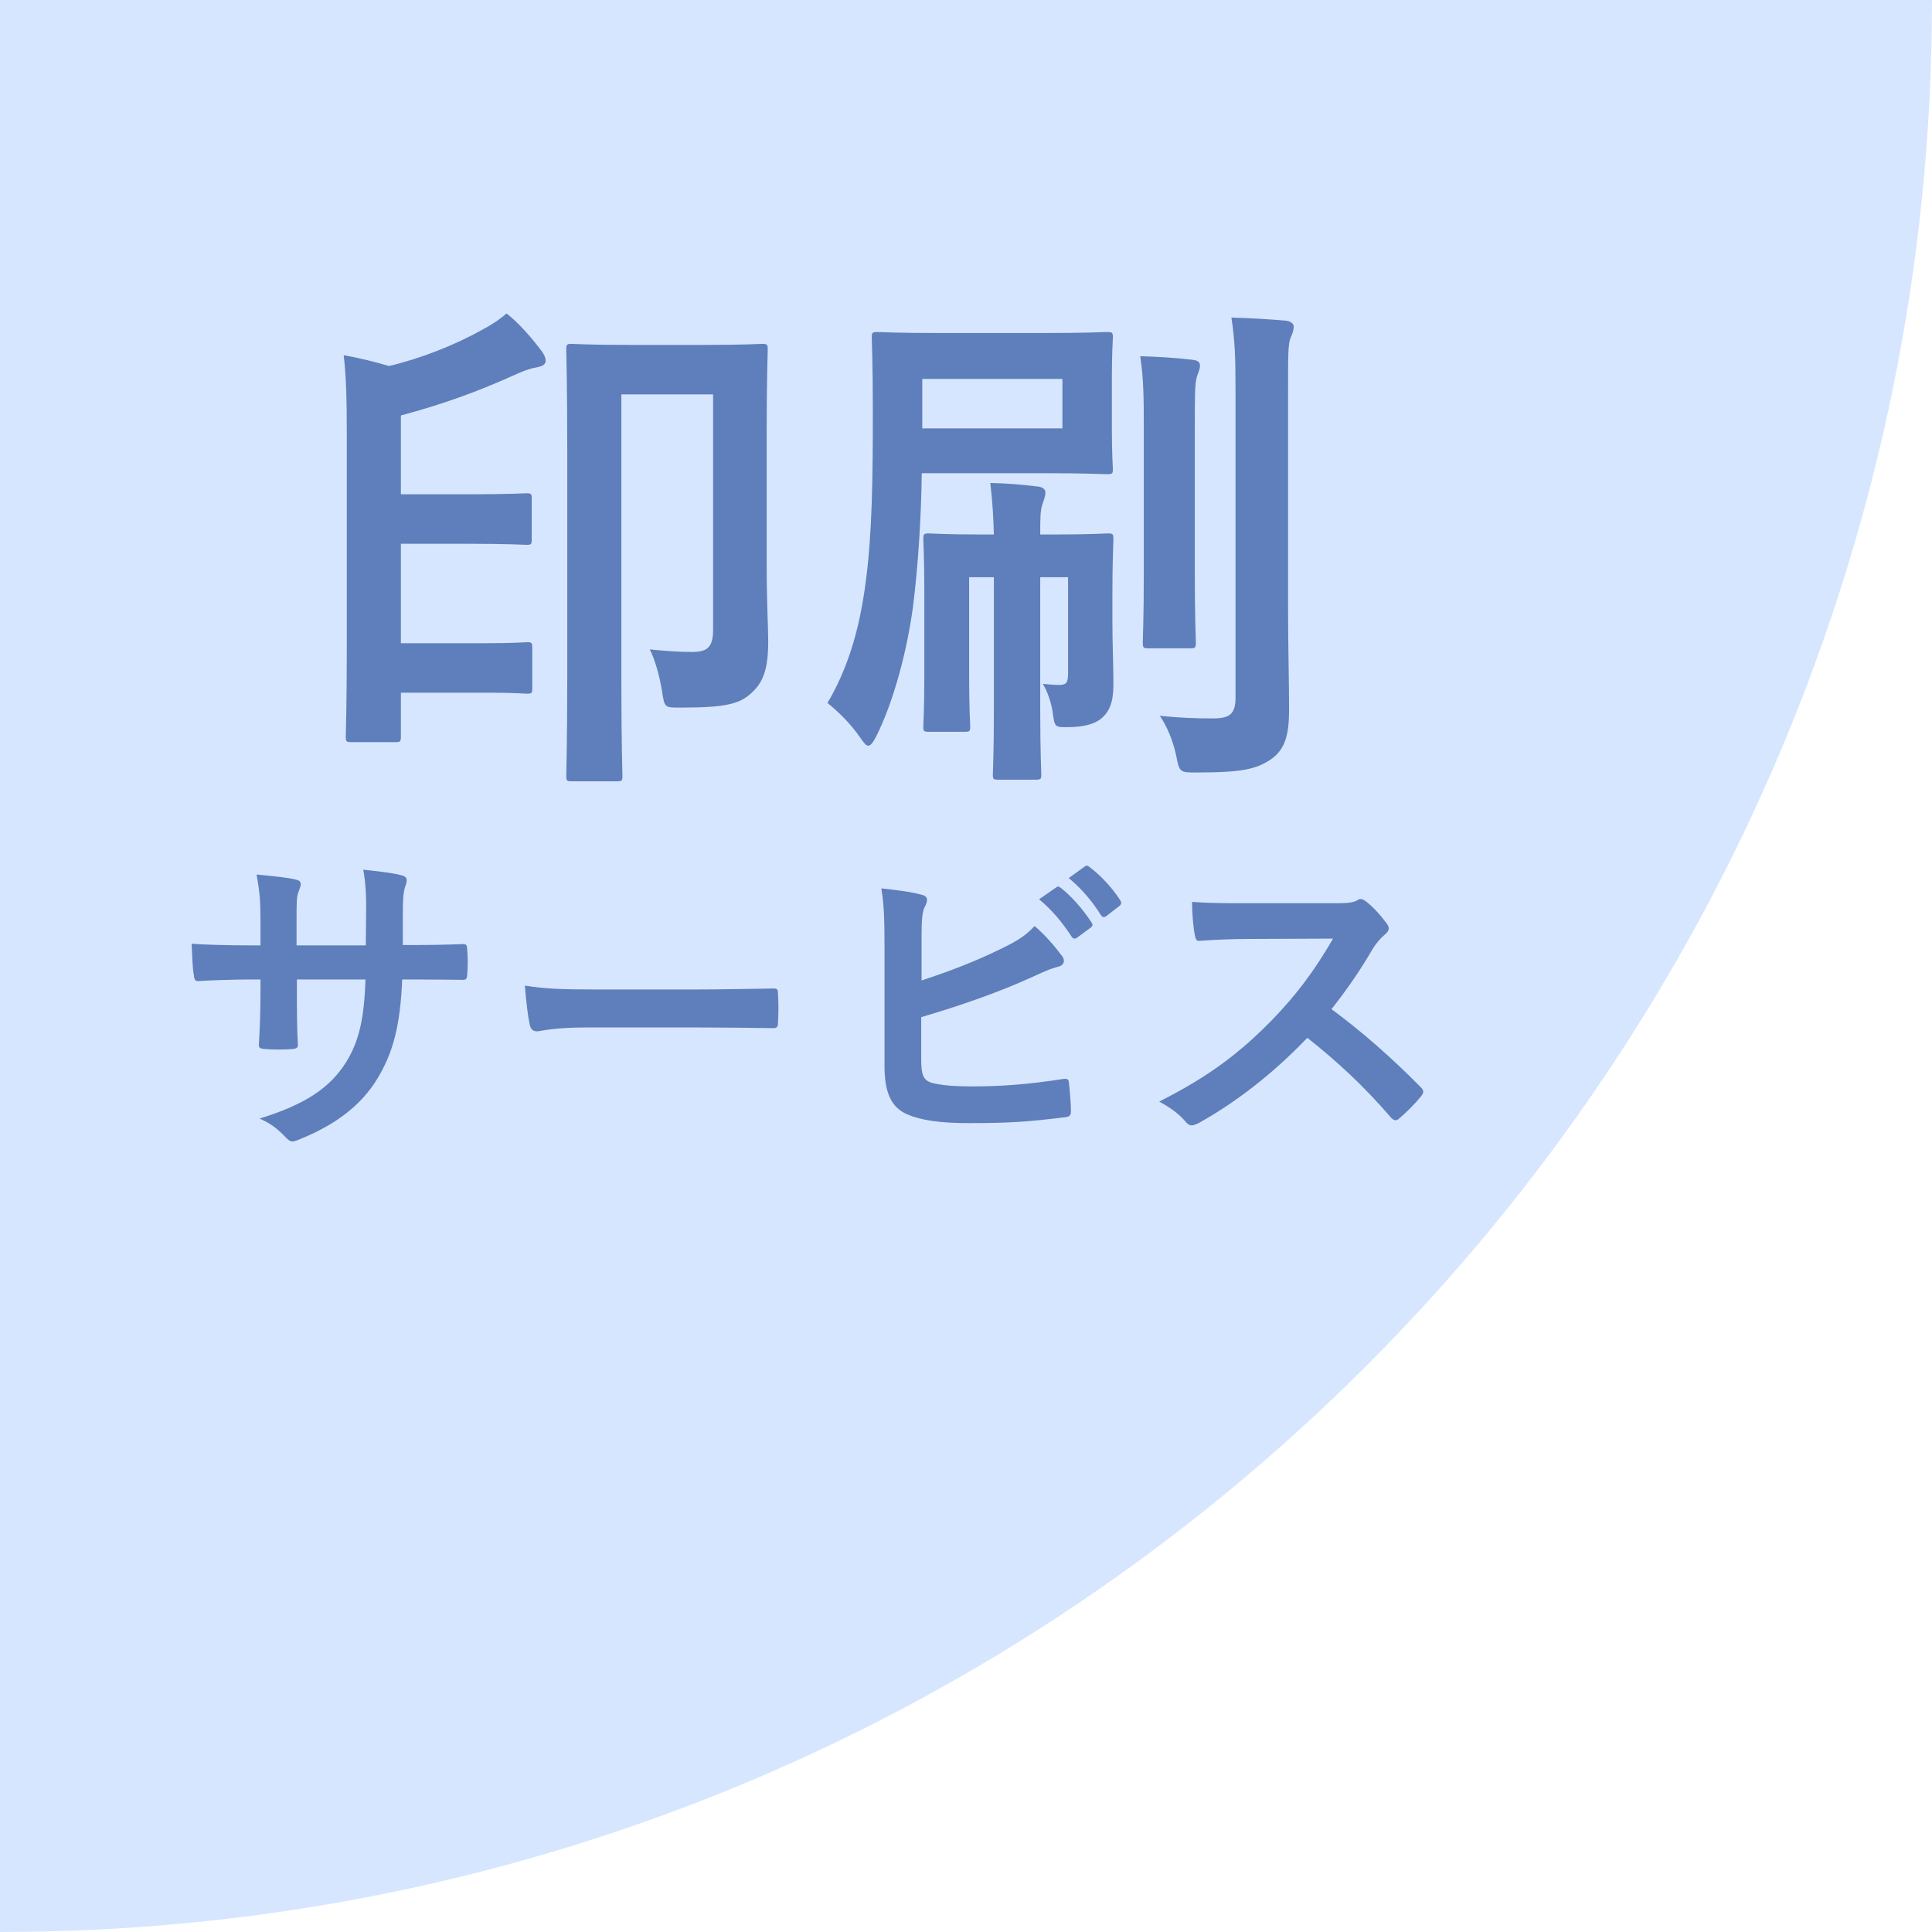 <svg width="40" height="40" viewBox="0 0 40 40" fill="none" xmlns="http://www.w3.org/2000/svg">
<path d="M0 0H40C40 22.091 22.091 40 0 40V0Z" fill="#D7E6FF"/>
<path d="M25.807 18.7H27.64C27.88 18.7 28 18.693 28.1 18.64C28.127 18.62 28.147 18.613 28.173 18.613C28.213 18.613 28.247 18.64 28.287 18.667C28.44 18.787 28.593 18.96 28.72 19.133C28.74 19.167 28.753 19.193 28.753 19.22C28.753 19.26 28.727 19.307 28.667 19.353C28.58 19.427 28.493 19.527 28.42 19.647C28.147 20.113 27.887 20.487 27.567 20.893C28.207 21.367 28.8 21.887 29.413 22.507C29.447 22.54 29.467 22.573 29.467 22.6C29.467 22.627 29.453 22.66 29.42 22.7C29.293 22.853 29.14 23.013 28.973 23.153C28.947 23.18 28.92 23.193 28.893 23.193C28.86 23.193 28.833 23.173 28.8 23.14C28.24 22.487 27.667 21.96 27.067 21.487C26.313 22.273 25.553 22.84 24.827 23.247C24.767 23.273 24.72 23.3 24.673 23.3C24.633 23.3 24.593 23.28 24.56 23.24C24.413 23.06 24.22 22.927 24 22.807C25.04 22.28 25.66 21.807 26.347 21.107C26.827 20.607 27.193 20.133 27.6 19.433L25.88 19.44C25.533 19.44 25.187 19.453 24.827 19.48C24.773 19.487 24.753 19.44 24.74 19.367C24.707 19.227 24.68 18.907 24.68 18.673C25.04 18.7 25.373 18.7 25.807 18.7Z" fill="#5E7FBB"/>
<path d="M19.08 19.373V20.299C19.667 20.106 20.173 19.913 20.707 19.653C21.067 19.479 21.233 19.373 21.42 19.173C21.653 19.366 21.873 19.639 21.973 19.773C22.007 19.813 22.027 19.853 22.027 19.893C22.027 19.946 21.993 19.993 21.913 20.013C21.727 20.059 21.54 20.153 21.36 20.233C20.7 20.533 19.953 20.799 19.073 21.059V21.946C19.073 22.259 19.12 22.366 19.293 22.419C19.467 22.466 19.727 22.493 20.133 22.493C20.76 22.493 21.32 22.446 22.013 22.339C22.113 22.326 22.127 22.353 22.133 22.433C22.153 22.619 22.173 22.873 22.173 23.013C22.173 23.099 22.133 23.126 22.033 23.133C21.28 23.226 20.893 23.253 20.053 23.253C19.46 23.253 19.067 23.193 18.787 23.073C18.453 22.933 18.313 22.619 18.313 22.073V19.613C18.313 18.979 18.3 18.726 18.247 18.393C18.56 18.426 18.873 18.466 19.087 18.526C19.167 18.546 19.193 18.586 19.193 18.633C19.193 18.679 19.173 18.726 19.147 18.773C19.093 18.879 19.08 19.059 19.08 19.373ZM21.513 18.619L21.867 18.373C21.9 18.346 21.927 18.353 21.967 18.386C22.173 18.546 22.413 18.813 22.6 19.099C22.627 19.139 22.627 19.173 22.58 19.206L22.3 19.413C22.253 19.446 22.22 19.439 22.187 19.393C21.987 19.086 21.773 18.833 21.513 18.619ZM22.127 18.179L22.46 17.939C22.5 17.913 22.52 17.919 22.56 17.953C22.807 18.139 23.047 18.406 23.193 18.639C23.22 18.679 23.227 18.719 23.173 18.759L22.907 18.966C22.853 19.006 22.82 18.986 22.793 18.946C22.613 18.659 22.4 18.406 22.127 18.179Z" fill="#5E7FBB"/>
<path d="M14.5 21.273H12.1C11.44 21.273 11.187 21.353 11.12 21.353C11.04 21.353 10.987 21.313 10.967 21.213C10.933 21.06 10.893 20.746 10.867 20.406C11.3 20.473 11.633 20.486 12.307 20.486H14.453C14.96 20.486 15.473 20.473 15.987 20.466C16.087 20.46 16.107 20.48 16.107 20.56C16.12 20.76 16.12 20.986 16.107 21.186C16.107 21.266 16.08 21.293 15.987 21.286C15.487 21.28 14.993 21.273 14.5 21.273Z" fill="#5E7FBB"/>
<path d="M8.34 19.566H8.573C8.9 19.566 9.273 19.559 9.58 19.546C9.66 19.539 9.667 19.579 9.673 19.652C9.687 19.819 9.687 20.012 9.673 20.179C9.667 20.266 9.653 20.293 9.56 20.286C9.333 20.286 8.927 20.279 8.6 20.279H8.327C8.287 21.233 8.14 21.793 7.813 22.332C7.48 22.886 6.94 23.286 6.24 23.573C6.147 23.613 6.093 23.633 6.053 23.633C6.013 23.633 5.98 23.613 5.927 23.559C5.727 23.352 5.6 23.259 5.373 23.159C6.32 22.866 6.833 22.526 7.173 21.979C7.433 21.552 7.54 21.093 7.567 20.279H6.147V20.519C6.147 20.913 6.147 21.273 6.167 21.626C6.173 21.699 6.127 21.712 6.053 21.719C5.88 21.733 5.66 21.733 5.48 21.719C5.393 21.712 5.353 21.699 5.36 21.626C5.38 21.279 5.393 20.953 5.393 20.532V20.279H5.193C4.833 20.279 4.3 20.299 4.093 20.312C4.04 20.312 4.02 20.273 4.013 20.186C3.987 20.046 3.98 19.812 3.967 19.539C4.247 19.559 4.68 19.573 5.193 19.573H5.393V19.086C5.393 18.659 5.38 18.492 5.313 18.106C5.66 18.139 5.987 18.172 6.127 18.212C6.2 18.226 6.227 18.259 6.227 18.306C6.227 18.346 6.207 18.392 6.187 18.446C6.14 18.566 6.14 18.633 6.14 19.086V19.573H7.573L7.58 18.919C7.587 18.546 7.567 18.239 7.52 18.006C7.773 18.032 8.14 18.073 8.3 18.119C8.393 18.139 8.42 18.172 8.42 18.226C8.42 18.253 8.413 18.293 8.393 18.346C8.347 18.473 8.34 18.646 8.34 18.933V19.566Z" fill="#5E7FBB"/>
<path d="M21.591 9.797H19.084C19.073 10.703 19.009 11.716 18.903 12.559C18.785 13.444 18.508 14.522 18.135 15.258C18.071 15.375 18.028 15.439 17.975 15.439C17.932 15.439 17.889 15.386 17.815 15.279C17.601 14.97 17.356 14.735 17.132 14.554C17.527 13.882 17.783 13.114 17.921 12.069C18.06 11.055 18.071 9.839 18.071 8.538C18.071 7.525 18.049 7.055 18.049 6.991C18.049 6.885 18.06 6.874 18.167 6.874C18.231 6.874 18.551 6.895 19.479 6.895H21.591C22.519 6.895 22.849 6.874 22.913 6.874C23.031 6.874 23.041 6.885 23.041 6.991C23.041 7.055 23.02 7.269 23.02 7.813V8.879C23.02 9.434 23.041 9.647 23.041 9.711C23.041 9.807 23.031 9.818 22.913 9.818C22.849 9.818 22.519 9.797 21.591 9.797ZM21.996 8.869V7.845H19.095V8.869H21.996ZM23.031 12.314V12.858C23.031 13.348 23.052 13.775 23.052 14.138C23.052 14.405 23.031 14.671 22.817 14.863C22.657 15.002 22.412 15.055 22.092 15.055C21.836 15.055 21.836 15.055 21.793 14.735C21.761 14.533 21.687 14.319 21.591 14.159C21.729 14.17 21.825 14.181 21.921 14.181C22.06 14.181 22.113 14.149 22.113 13.957V11.951H21.537V14.725C21.537 15.578 21.559 15.973 21.559 16.037C21.559 16.133 21.548 16.143 21.431 16.143H20.673C20.567 16.143 20.556 16.133 20.556 16.037C20.556 15.962 20.577 15.578 20.577 14.725V11.951H20.065V14.021C20.065 14.682 20.087 14.98 20.087 15.044C20.087 15.14 20.076 15.151 19.969 15.151H19.233C19.127 15.151 19.116 15.14 19.116 15.044C19.116 14.97 19.137 14.693 19.137 13.999V12.229C19.137 11.535 19.116 11.236 19.116 11.162C19.116 11.055 19.127 11.044 19.233 11.044C19.297 11.044 19.553 11.066 20.364 11.066H20.577C20.567 10.757 20.556 10.447 20.503 9.999C20.908 10.01 21.132 10.031 21.495 10.074C21.591 10.085 21.644 10.138 21.644 10.191C21.644 10.277 21.612 10.351 21.58 10.447C21.537 10.575 21.537 10.746 21.537 11.066H21.804C22.593 11.066 22.86 11.044 22.935 11.044C23.041 11.044 23.052 11.055 23.052 11.162C23.052 11.226 23.031 11.599 23.031 12.314ZM26.668 8.069V12.581C26.668 13.327 26.689 14.149 26.689 14.682C26.689 15.204 26.615 15.514 26.305 15.727C26.007 15.919 25.751 15.994 24.748 15.994C24.428 15.994 24.417 15.983 24.353 15.652C24.289 15.343 24.161 15.034 24.012 14.82C24.439 14.863 24.737 14.874 25.111 14.874C25.452 14.874 25.58 14.789 25.58 14.447V8.09C25.58 7.397 25.569 7.066 25.495 6.575C25.889 6.586 26.252 6.607 26.625 6.639C26.721 6.65 26.785 6.703 26.785 6.757C26.785 6.853 26.753 6.917 26.721 6.991C26.668 7.119 26.668 7.343 26.668 8.069ZM23.681 11.887V8.954C23.681 8.25 23.681 7.877 23.607 7.375C24.001 7.386 24.332 7.407 24.695 7.45C24.801 7.461 24.844 7.503 24.844 7.567C24.844 7.653 24.801 7.727 24.78 7.802C24.737 7.951 24.737 8.165 24.737 8.943V11.887C24.737 12.794 24.759 13.231 24.759 13.295C24.759 13.412 24.748 13.423 24.641 13.423H23.777C23.671 13.423 23.66 13.412 23.66 13.295C23.66 13.231 23.681 12.794 23.681 11.887Z" fill="#5E7FBB"/>
<path d="M15.873 8.965V11.696C15.873 12.485 15.905 12.954 15.905 13.285C15.905 13.733 15.841 14.053 15.628 14.277C15.361 14.565 15.095 14.65 14.103 14.65C13.761 14.65 13.761 14.661 13.708 14.32C13.655 13.978 13.548 13.626 13.452 13.445C13.751 13.477 14.06 13.498 14.327 13.498C14.647 13.498 14.764 13.402 14.764 13.029V8.165H12.865V14.202C12.865 15.397 12.887 16.005 12.887 16.069C12.887 16.165 12.876 16.176 12.759 16.176H11.841C11.735 16.176 11.724 16.165 11.724 16.069C11.724 15.994 11.745 15.322 11.745 13.946V9.381C11.745 7.994 11.724 7.301 11.724 7.237C11.724 7.13 11.735 7.12 11.841 7.12C11.916 7.12 12.183 7.141 13.025 7.141H14.593C15.425 7.141 15.703 7.12 15.777 7.12C15.884 7.12 15.895 7.13 15.895 7.237C15.895 7.301 15.873 7.866 15.873 8.965ZM7.18 13.413V9.029C7.18 8.272 7.169 7.824 7.116 7.354C7.425 7.408 7.767 7.493 8.055 7.578C8.727 7.418 9.42 7.141 9.975 6.832C10.156 6.736 10.327 6.629 10.487 6.49C10.753 6.693 11.031 7.024 11.223 7.28C11.265 7.344 11.297 7.397 11.297 7.472C11.297 7.536 11.244 7.578 11.137 7.6C11.02 7.621 10.903 7.653 10.732 7.728C9.868 8.122 9.132 8.378 8.3 8.602V10.234H9.665C10.551 10.234 10.839 10.213 10.903 10.213C10.999 10.213 11.009 10.224 11.009 10.33V11.162C11.009 11.269 10.999 11.28 10.903 11.28C10.839 11.28 10.551 11.258 9.665 11.258H8.3V13.317H10.049C10.668 13.317 10.849 13.296 10.913 13.296C11.009 13.296 11.02 13.306 11.02 13.413V14.245C11.02 14.352 11.009 14.362 10.913 14.362C10.849 14.362 10.668 14.341 10.049 14.341H8.3V15.248C8.3 15.354 8.289 15.365 8.183 15.365H7.276C7.169 15.365 7.159 15.354 7.159 15.248C7.159 15.184 7.18 14.597 7.18 13.413Z" fill="#5E7FBB"/>
</svg>

